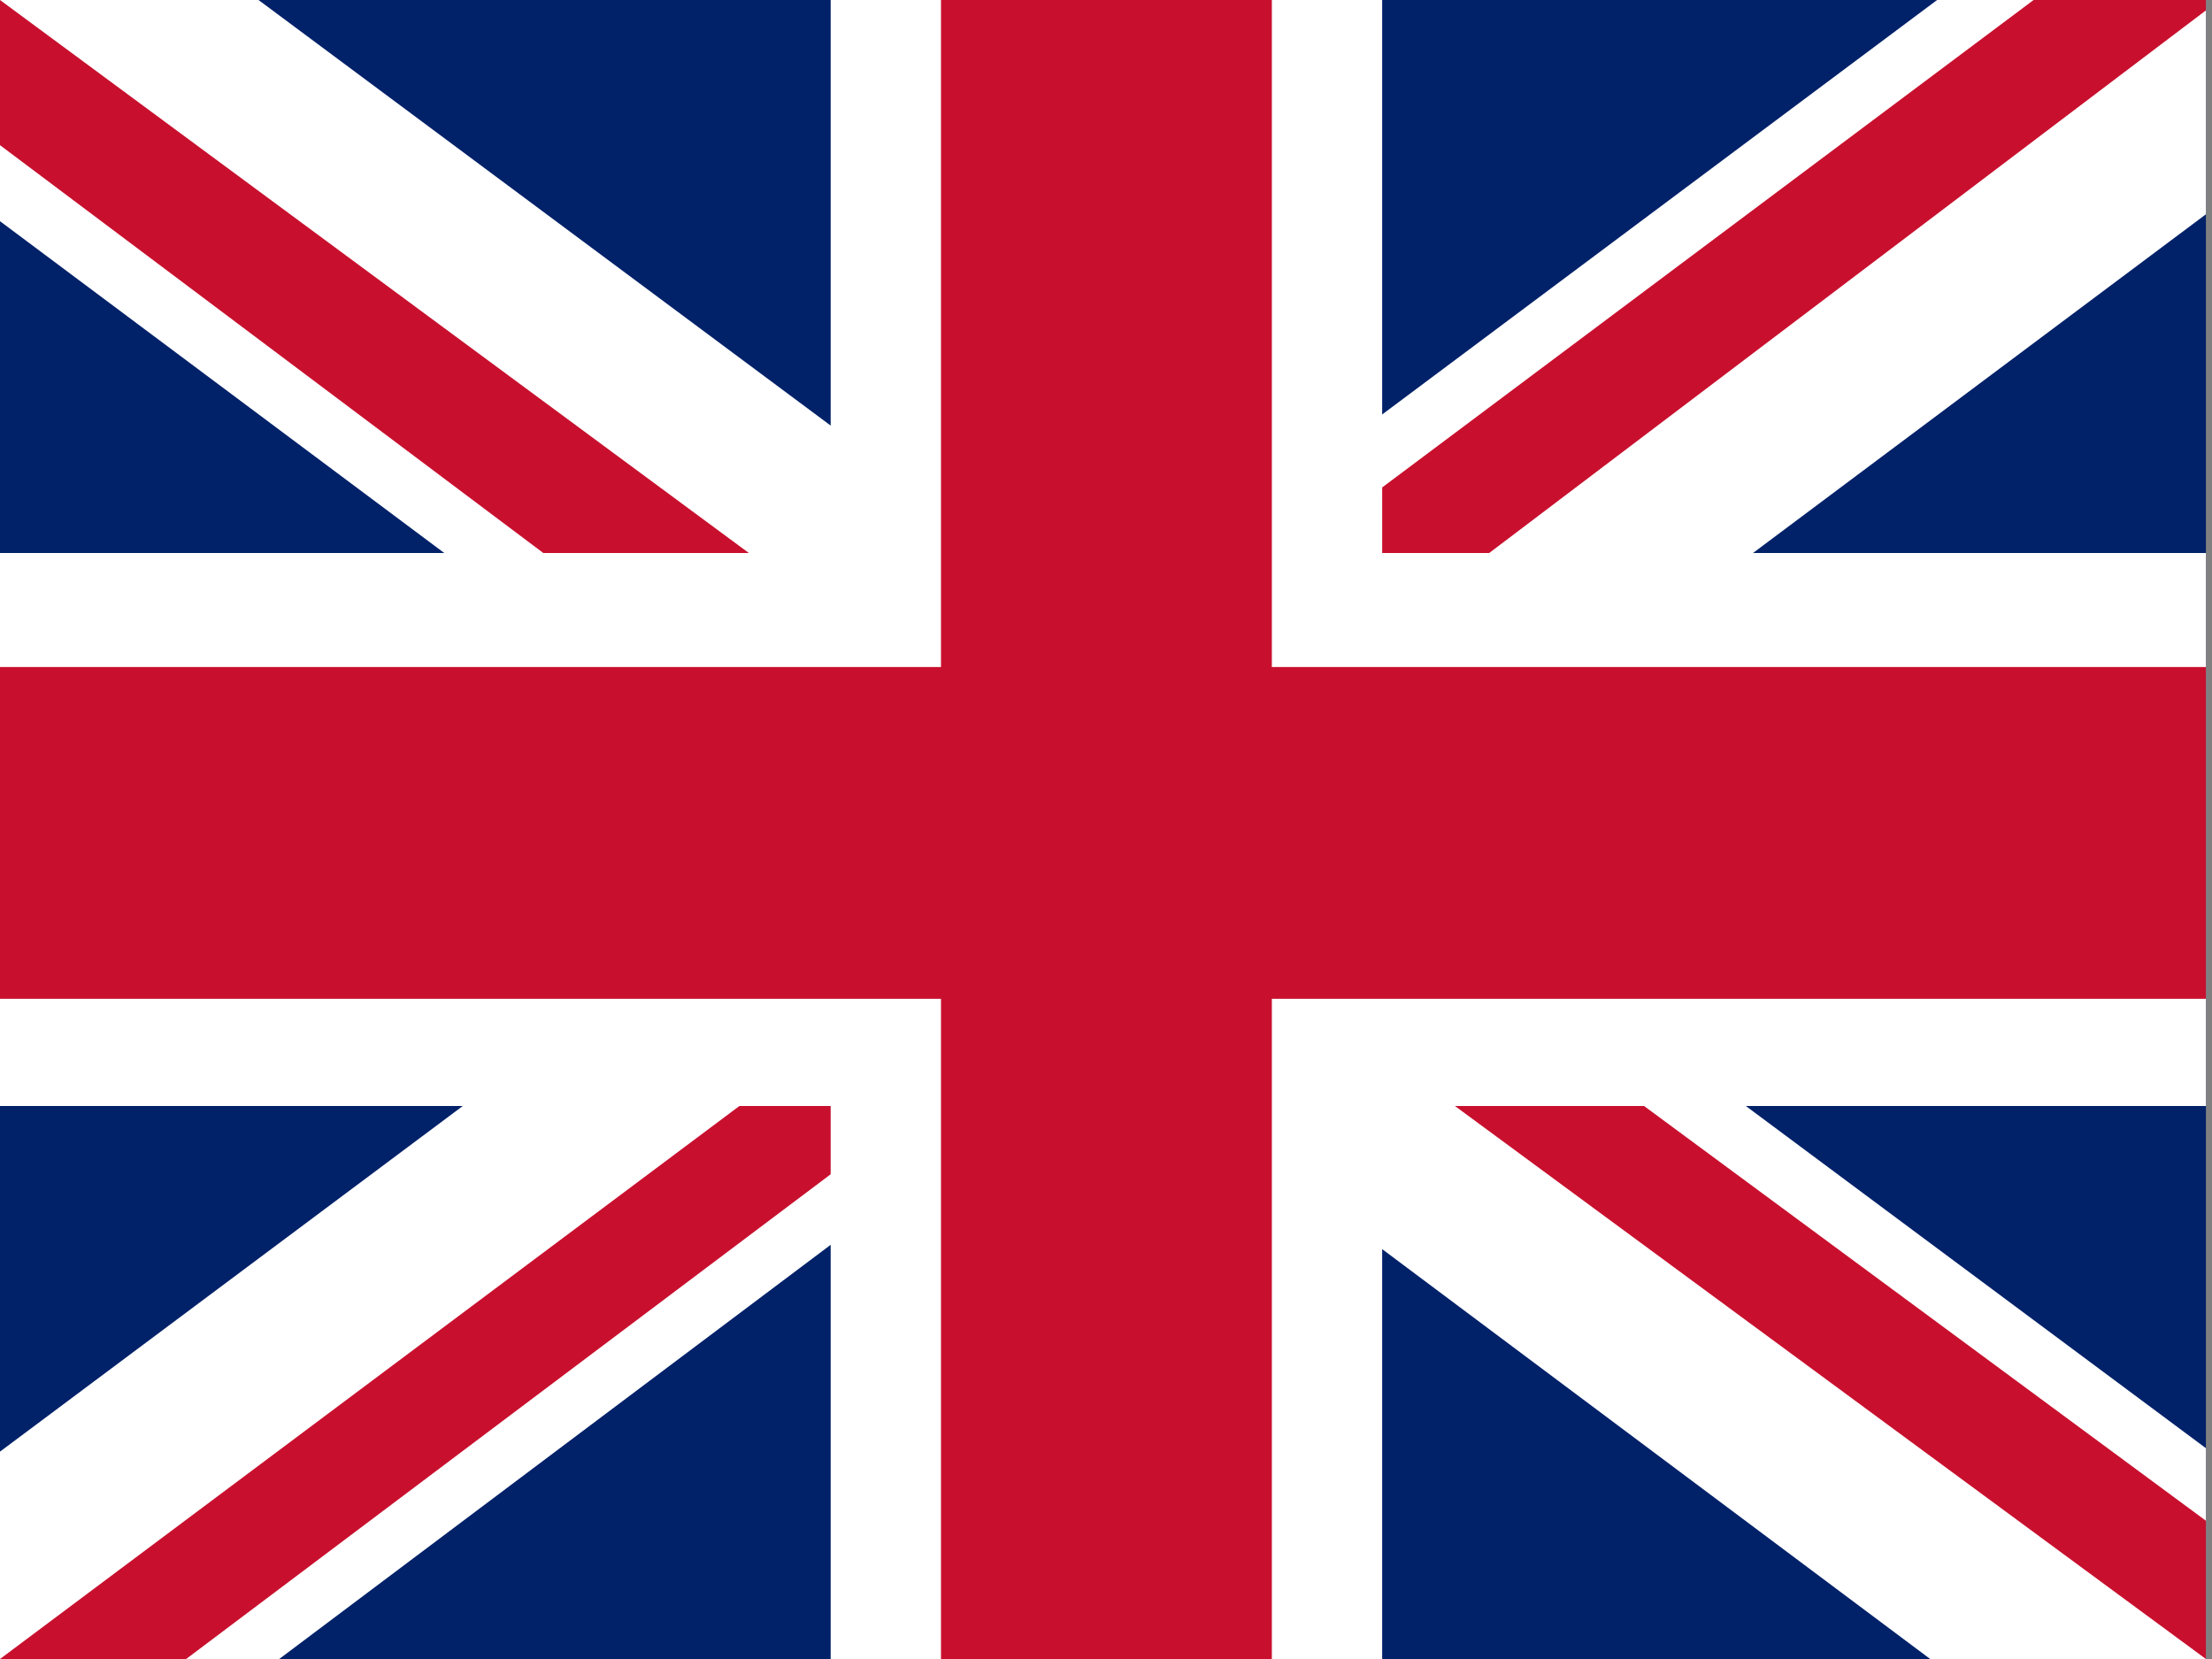 <svg width="40" height="30" viewBox="0 0 40 30" fill="none" xmlns="http://www.w3.org/2000/svg">
<rect x="0" y="0" width="40" height="30" fill="#808080" stroke="none"/>
<g clip-path="url(#clip0_417_57711)">
<path d="M0 0H39.89V30H0V0Z" fill="#012169"/>
<path d="M4.675 0L19.883 11.312L35.029 0H39.89V3.875L24.931 15.062L39.89 26.188V30H34.904L19.945 18.812L5.049 30H0V26.25L14.896 15.125L0 4V0H4.675Z" fill="white"/>
<path d="M26.427 17.562L39.89 27.5V30L22.999 17.562H26.427ZM14.959 18.812L15.333 21L3.366 30H0L14.959 18.812ZM39.89 0V0.188L24.37 11.938L24.495 9.188L36.774 0H39.89ZM0 0L14.896 11H11.157L0 2.625V0Z" fill="#C8102E"/>
<path d="M15.021 0V30H24.994V0H15.021ZM0 10V20H39.89V10H0Z" fill="white"/>
<path d="M0 12.062V18.062H39.89V12.062H0ZM17.016 0V30H22.999V0H17.016Z" fill="#C8102E"/>
</g>
<defs>
<clipPath id="clip0_417_57711">
<rect width="39.89" height="30" fill="white"/>
</clipPath>
</defs>
</svg>

